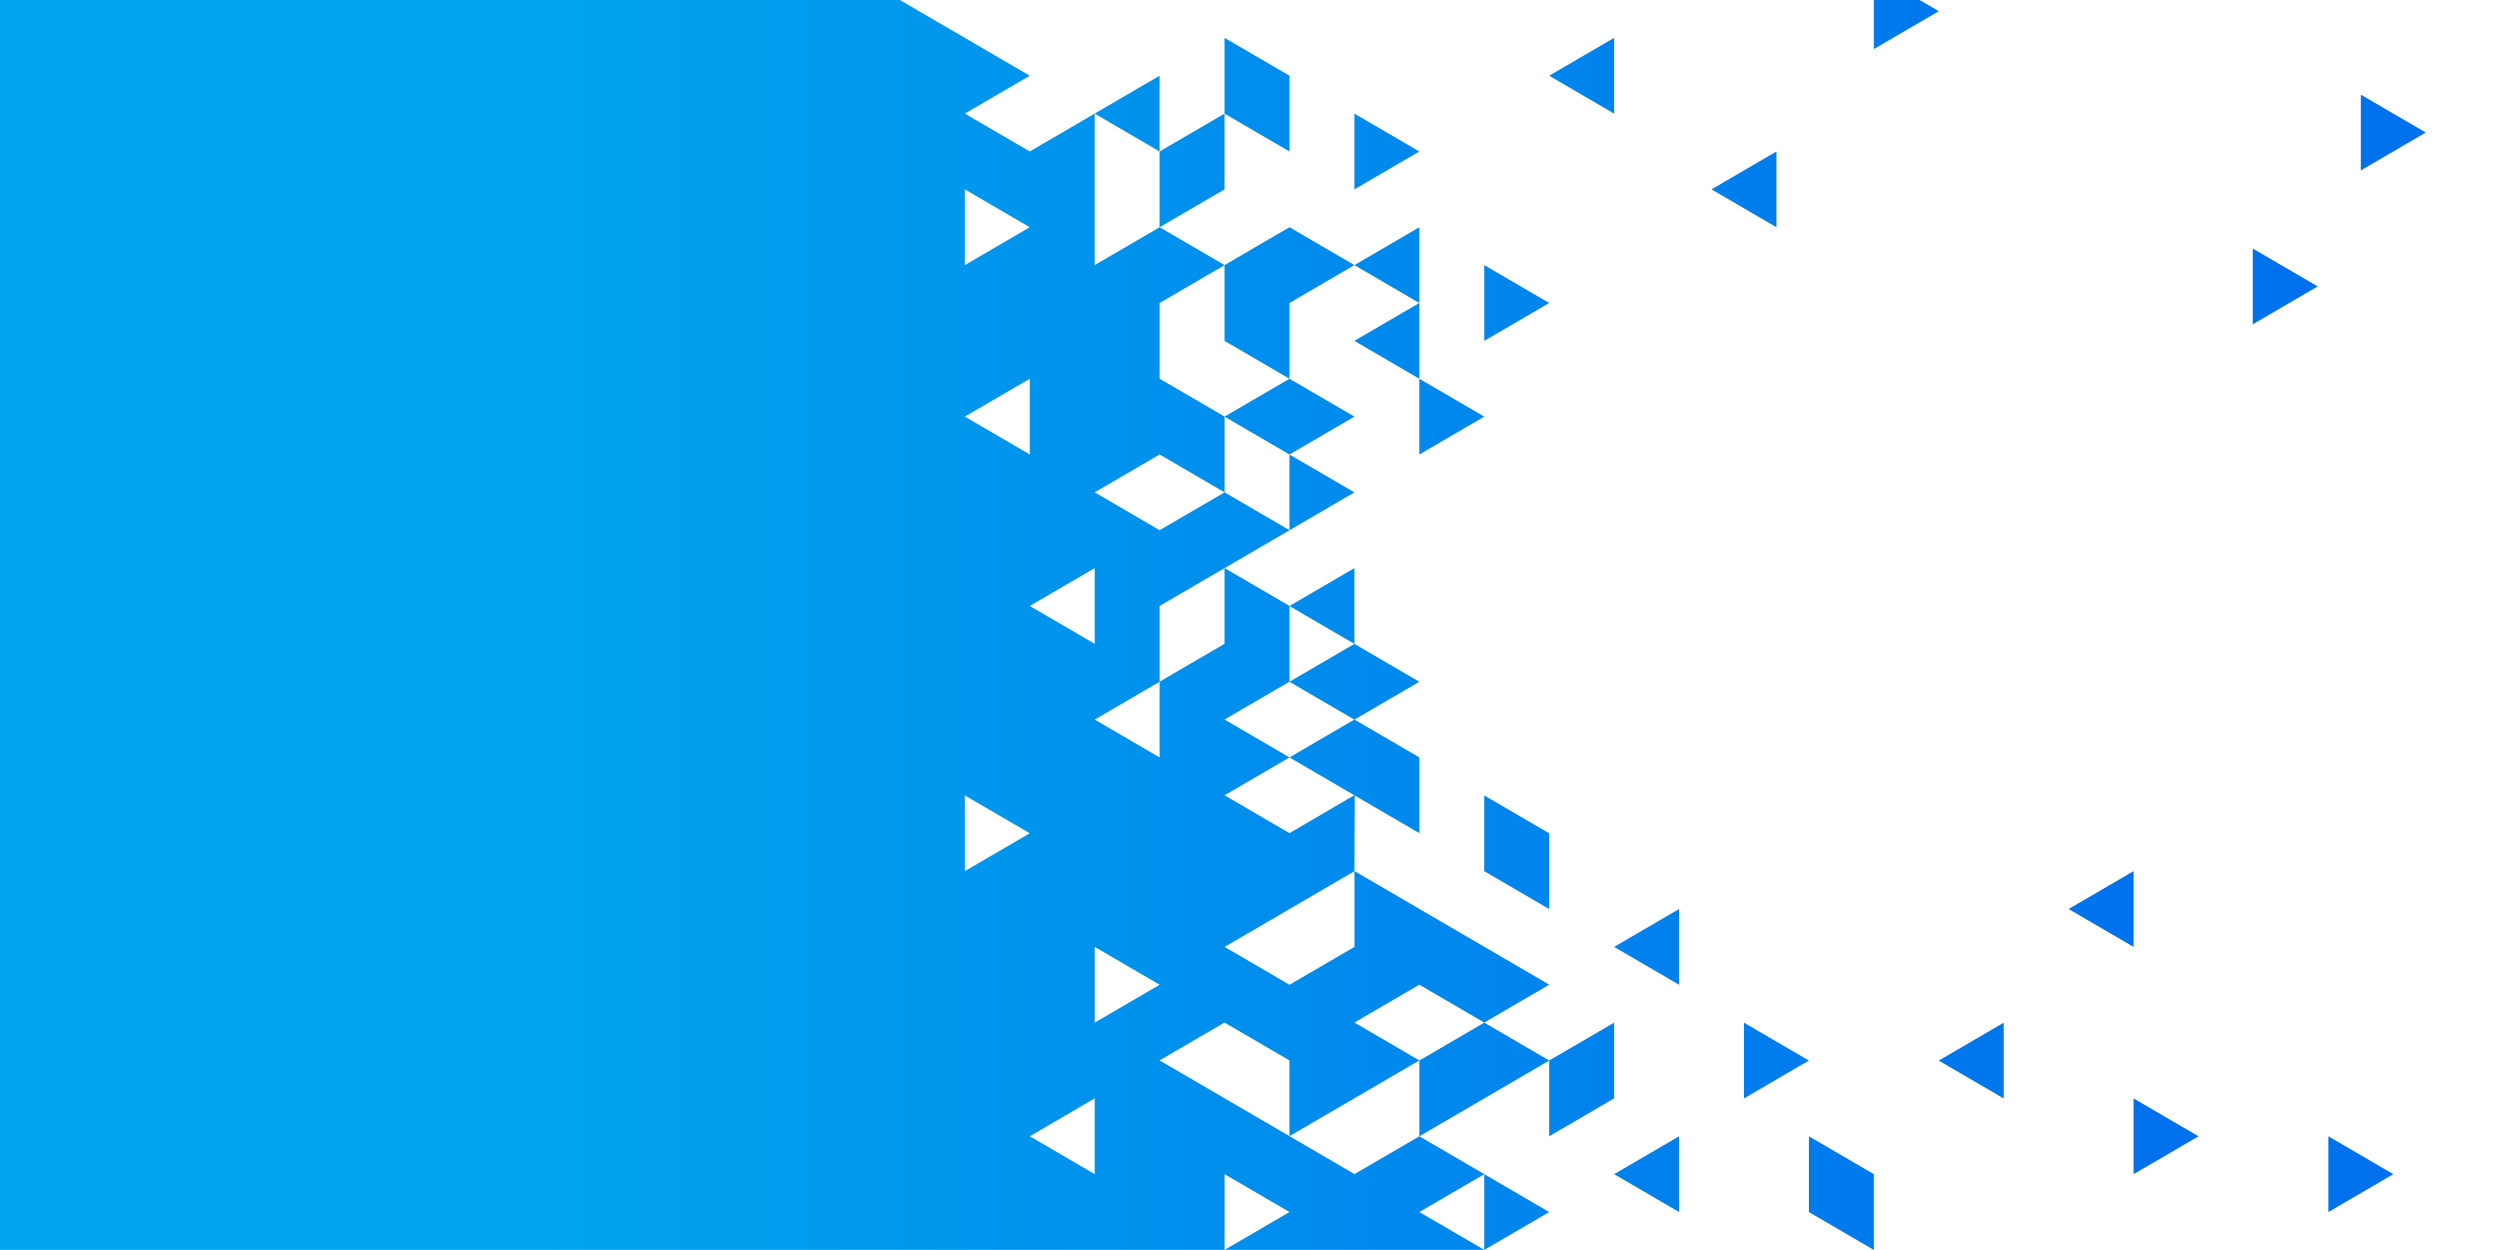 <svg xmlns="http://www.w3.org/2000/svg" xmlns:xlink="http://www.w3.org/1999/xlink" id="Layer_1" width="1173" height="586.47" viewBox="0 0 1173 586.47"><defs><linearGradient id="linear-gradient" x1="1006.51" y1="299.02" x2="46.94" y2="299.02" gradientTransform="translate(0 586) scale(1 -1)" gradientUnits="userSpaceOnUse"><stop offset="0" stop-color="#0071ed"></stop><stop offset=".8" stop-color="#00a5ed"></stop></linearGradient></defs><path d="M757.35,53.3l-30.47-17.77,30.47-17.77V53.3Zm-91.4,53.32l-30.47,17.77,30.47,17.77v-35.54Zm-121.87-71.09l-30.47,17.77,30.47,17.77V35.53ZM879.21-12.52h0V23.02l30.47-17.77-30.47-17.77h0Zm-152.33,581.22l-30.47-17.77v35.54l30.47-17.77h0ZM605.02,35.53l-30.47-17.77V53.31l30.47,17.77V35.53Zm502.68,8.89v35.54l30.47-17.77-30.47-17.77h0Zm-533.15,44.43V53.31l-30.47,17.77v35.54l30.47-17.77Zm121.86,106.63l-30.47-17.77v35.54l30.47-17.77h0Zm-60.93-35.54h0l30.47,17.77v-35.54l-30.47,17.77h0Zm0,71.09h0l-30.47-17.77v35.54l30.47-17.77h0Zm0-177.72v35.54l30.47-17.77s-30.47-17.77-30.47-17.77Zm60.93,71.09v35.54l30.47-17.77-30.47-17.77Zm-30.48,195.49l-15.23-8.89-15.23-8.89h0l-15.23,8.89-15.23,8.89,30.47,17.77,30.47-17.77h-.02Zm30.48,88.86h0l15.23,8.89,15.23,8.89v-35.54l-30.47-17.77v35.54h0Zm304.66-.01l-15.23,8.89-15.23,8.89,30.47,17.77v-35.54h-.01ZM833.51,106.62h0v-35.54l-30.47,17.77,30.47,17.77h0Zm-15.24,408.76l30.47-17.77h0l-30.47-17.77v35.54Zm30.47,53.32l30.47,17.77v-35.54l-30.47-17.77v35.54Zm91.4-53.31v-35.54l-30.47,17.77,30.47,17.77Zm-304.66-248.82l-30.47,17.77,30.47,17.77v-35.54h0Zm365.59,284.35l30.47-17.77-30.47-17.77v35.54h0Zm91.4,17.77l30.47-17.77-30.47-17.77v35.54h0ZM605.02,213.25l30.47-17.77h0l-30.47-17.77-30.47,17.77,30.47,17.77Zm-30.47-71.09v17.77l30.47,17.77v-35.54h0l30.47-17.77-30.47-17.77-30.47,17.77v17.77h0Zm182.8,373.21v-35.54l-30.47,17.77v35.54l30.47-17.77h0Zm0-71.09l30.47,17.77v-35.54h0l-30.47,17.77h0Zm30.47,124.4v-35.54l-30.47,17.77,30.47,17.77h0Zm-121.86-71.09v35.54l30.47-17.77,30.47-17.77-30.47-17.77-30.47,17.77h0Zm-30.47,53.32l30.47-17.77,30.47,17.77-30.47,17.77,30.47,17.77h-121.86l30.47-17.77-30.47-17.77v35.54H0V0H422.22s30.47,17.76,30.47,17.76l30.47,17.77-30.47,17.77,30.47,17.77,30.47-17.77V124.39l30.47-17.77,30.47,17.77-30.47,17.77h0v35.54l30.47,17.77v35.54l-30.47-17.77-30.47,17.77,30.47,17.77,30.47-17.77,30.47,17.77-30.47,17.77-30.47,17.77v35.54h0l-30.47,17.77h0l30.46,17.77v-35.54h0l15.23-8.89,15.23-8.89h0v-35.54l30.47,17.77v35.54l-30.47,17.77,30.47,17.77-30.47,17.77h0l30.47,17.77,30.42-17.8-30.42-17.74,30.47-17.77,30.47,17.77v35.54l-30.33-17.69-.14,35.46h0l91.4,53.32-30.47,17.77-30.47-17.77-30.47,17.77,30.47,17.77-30.47,17.77-30.47,17.77v-35.54l-30.47-17.77-30.47,17.77,30.47,17.77,30.47,17.77,30.47,17.77v.04Zm-60.92-106.63l30.47,17.77,30.47-17.77v-35.54l-15.23,8.89-15.23,8.89h0l-30.47,17.77h-.01Zm-60.93-177.73l-30.47,17.77,30.47,17.77v-35.54h0Zm-60.94-71.08l30.47,17.77v-35.54l-30.47,17.77Zm30.47-88.86l-30.47-17.77v35.54l30.47-17.77Zm0,284.35l-30.47-17.77v35.54h0l30.47-17.77h0Zm30.47,124.4l-30.47,17.77,30.47,17.77v-35.54h0Zm30.47-53.32l-30.47-17.77v35.54l30.47-17.77h0ZM1057,116.62v35.54l30.47-17.77-30.47-17.77Z" fill="url(#linear-gradient)"></path></svg>